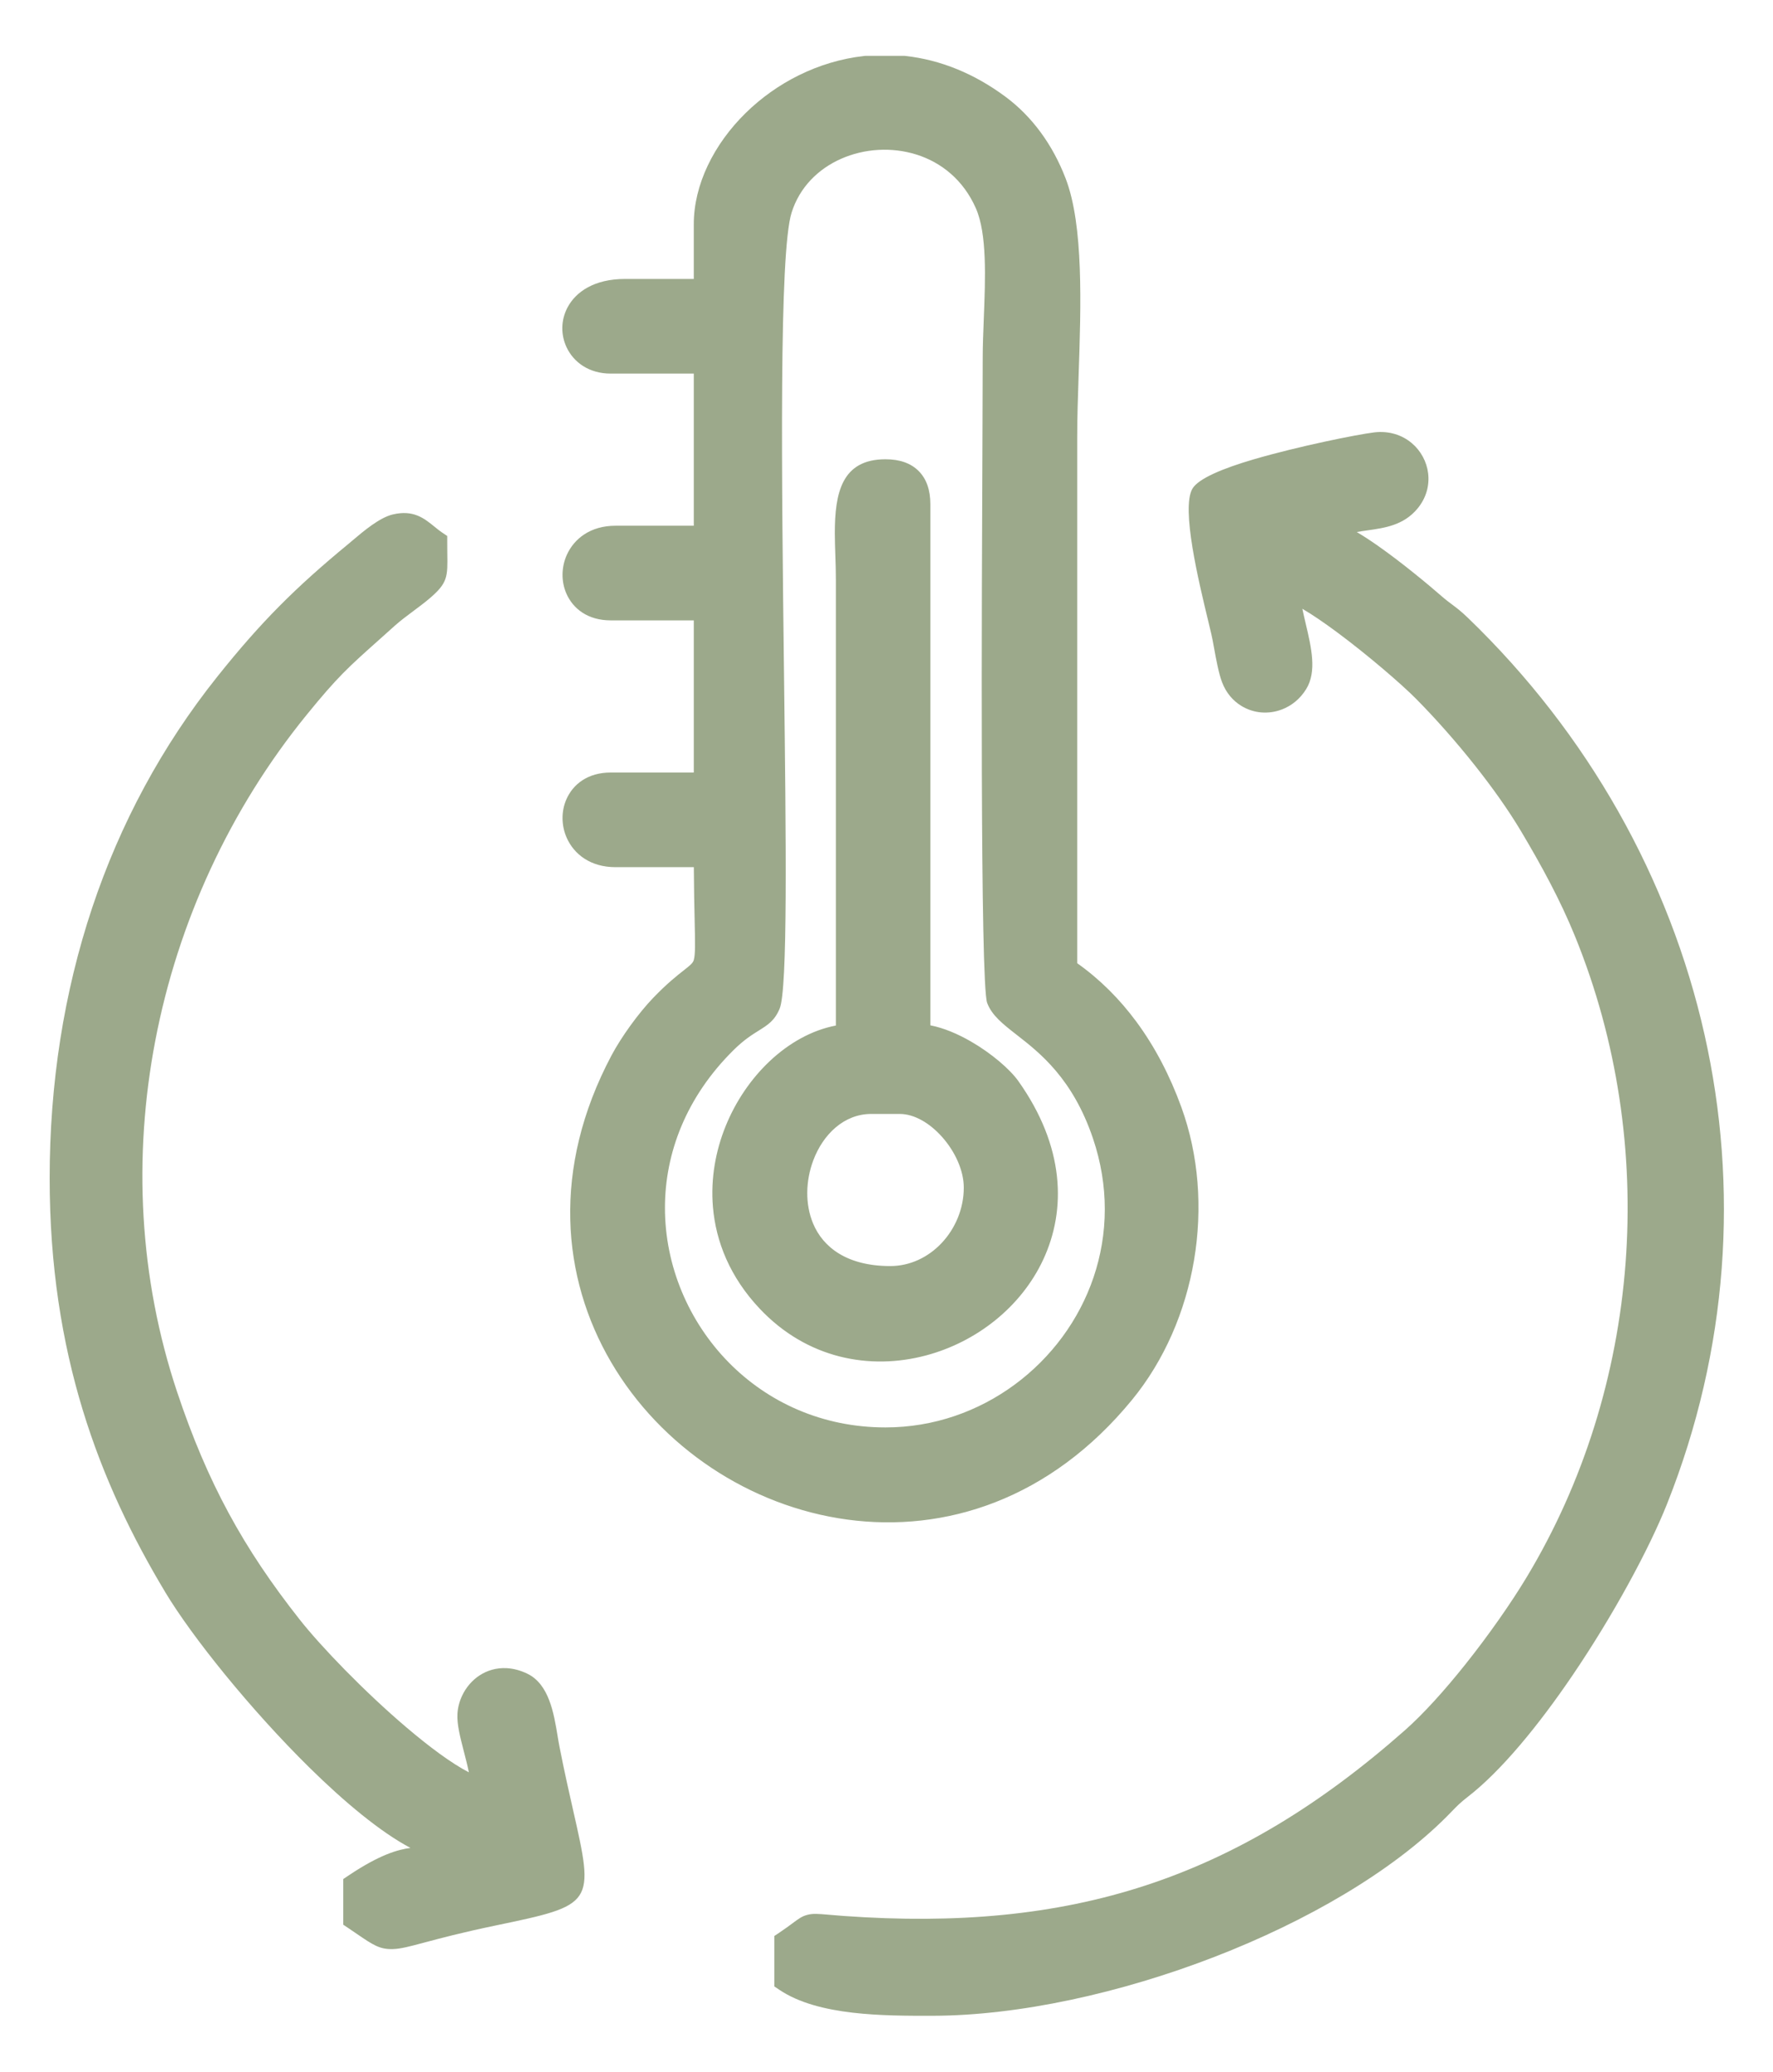 <?xml version="1.0" encoding="UTF-8"?> <svg xmlns="http://www.w3.org/2000/svg" viewBox="0 0 285.92 334.04" data-guides="{&quot;vertical&quot;:[],&quot;horizontal&quot;:[]}"><path fill="#9ca98b" stroke="none" fill-opacity="1" stroke-width="1" stroke-opacity="1" clip-rule="evenodd" fill-rule="evenodd" text-rendering="geometricprecision" class="fil0" id="tSvg102111f52b1" title="Path 2" d="M117.528 219.678C123.779 226.03 132.533 230.144 142.797 230.144C146.69 230.144 150.442 229.496 153.95 228.306C160.944 225.934 167.003 221.41 171.312 215.569C175.61 209.743 178.164 202.596 178.164 194.959C178.164 191.239 177.559 187.406 176.26 183.558C172.995 173.898 167.698 169.765 163.992 166.875C161.722 165.103 159.962 163.73 159.196 161.709C158.037 158.654 158.317 96.576 158.44 69.139C158.46 64.565 158.476 61.148 158.476 57.575C158.476 55.772 158.563 53.564 158.653 51.285C158.907 44.82 159.188 37.711 157.375 33.586C155.366 29.017 151.801 26.186 147.808 24.926C145.81 24.295 143.704 24.05 141.629 24.169C139.561 24.288 137.519 24.772 135.642 25.601C131.966 27.223 128.948 30.171 127.656 34.28C125.61 40.783 126.048 76.853 126.436 108.973C126.759 135.601 127.049 159.547 125.716 162.661C124.895 164.578 123.839 165.237 122.281 166.211C121.265 166.846 119.962 167.659 118.32 169.281C110.617 176.888 107.231 185.96 107.231 194.742C107.231 199.406 108.18 203.988 109.94 208.225C111.704 212.473 114.28 216.38 117.528 219.678ZM131.123 197.269C132.739 201.142 136.652 204.128 143.561 204.128C146.793 204.128 149.706 202.684 151.834 200.434C154.055 198.086 155.423 194.866 155.423 191.482C155.423 188.719 154.019 185.671 151.936 183.323C149.988 181.128 147.494 179.601 145.089 179.601C143.561 179.601 142.034 179.601 140.506 179.601C136.093 179.601 132.721 182.908 131.154 187.082C130.536 188.727 130.197 190.497 130.182 192.249C130.166 193.977 130.466 195.696 131.123 197.269ZM124.094 171.121C127.237 168.152 130.942 166.081 134.797 165.348C134.797 141.412 134.797 117.475 134.797 93.538C134.797 92.14 134.758 90.975 134.719 89.812C134.673 88.429 134.626 87.046 134.626 85.984C134.626 79.501 135.724 74.048 142.797 74.048C145.1 74.048 146.884 74.68 148.143 75.941C149.403 77.203 150.033 78.989 150.033 81.297C150.033 109.303 150.033 137.31 150.033 165.316C152.178 165.724 154.463 166.701 156.576 167.92C159.882 169.828 162.868 172.396 164.216 174.294C171.708 184.843 171.989 195.036 168.233 203.09C166.449 206.918 163.752 210.243 160.485 212.878C157.231 215.504 153.401 217.453 149.337 218.536C140.313 220.943 130.138 219.098 122.492 210.977C117.721 205.907 115.435 200.193 114.966 194.56C114.589 190.026 115.397 185.555 117.036 181.525C118.671 177.505 121.141 173.912 124.094 171.121ZM65.552 278.516C69.224 281.636 72.792 284.294 75.612 285.753C75.387 284.644 75.091 283.502 74.808 282.406C74.218 280.127 73.673 278.021 73.767 276.337C73.825 275.312 74.095 274.291 74.545 273.351C75.16 272.065 76.114 270.927 77.322 270.136C78.56 269.324 80.06 268.865 81.735 268.959C82.779 269.018 83.884 269.297 85.026 269.844C88.542 271.534 89.314 276.219 89.924 279.916C90.015 280.471 90.103 281.003 90.221 281.605C91.028 285.721 91.766 288.966 92.379 291.664C95.886 307.096 95.892 307.121 79.846 310.464C74.434 311.591 70.874 312.544 68.416 313.201C66.048 313.834 64.646 314.21 63.365 314.25C61.23 314.317 60.161 313.586 57.538 311.796C57.092 311.492 56.646 311.188 56.199 310.885C55.919 310.696 55.639 310.508 55.358 310.32C55.358 307.866 55.358 305.412 55.358 302.959C55.639 302.771 55.919 302.582 56.199 302.394C61.27 298.992 64.212 298.199 66.193 297.942C61.35 295.376 55.561 290.568 49.852 284.942C40.379 275.606 30.985 263.929 26.64 256.696C26.64 256.694 26.64 256.692 26.64 256.689C21.324 247.84 16.669 238.248 13.336 227.31C10.006 216.377 8.007 204.122 8.008 189.95C8.008 174.739 10.29 160.046 14.881 146.309C19.377 132.855 26.091 120.312 35.049 109.09C38.574 104.674 41.723 101.084 45.053 97.725C48.392 94.358 51.929 91.202 56.225 87.665C56.456 87.47 56.687 87.275 56.917 87.081C58.63 85.632 61.221 83.438 63.36 82.941C66.686 82.171 68.374 83.541 70.142 84.979C70.52 85.286 70.904 85.599 71.279 85.85C71.56 86.038 71.84 86.226 72.121 86.414C72.121 86.748 72.121 87.082 72.121 87.416C72.121 88.48 72.127 88.871 72.132 89.194C72.197 93.032 72.213 93.998 69.197 96.549C68.423 97.203 67.553 97.851 66.668 98.512C65.634 99.282 64.576 100.071 63.668 100.883C61.029 103.245 61.804 102.555 61.476 102.848C56.093 107.644 54.446 109.112 49.432 115.278C37.107 130.435 28.694 148.662 25.032 167.844C21.477 186.469 22.401 205.985 28.572 224.455C31.013 231.762 33.682 238.051 36.882 243.964C40.087 249.886 43.807 255.399 48.35 261.15C51.796 265.514 58.768 272.751 65.552 278.516ZM215.584 101.913C213.553 100.41 211.612 99.077 210.024 98.156C210.187 98.953 210.381 99.777 210.575 100.6C211.481 104.451 212.381 108.276 210.639 111.103C209.653 112.705 208.259 113.8 206.729 114.384C205.651 114.797 204.504 114.955 203.387 114.862C202.261 114.767 201.152 114.411 200.154 113.794C198.828 112.975 197.725 111.709 197.075 109.999C196.525 108.553 196.114 106.295 195.769 104.397C195.624 103.595 195.492 102.868 195.343 102.232C195.079 101.104 194.972 100.663 194.843 100.134C193.307 93.78 190.456 81.996 192.285 78.806C193.238 77.147 197.292 75.489 202.179 74.06C209.437 71.939 218.861 70.051 221.582 69.718C224.019 69.421 226.121 70.147 227.662 71.441C228.392 72.053 228.995 72.8 229.444 73.629C229.897 74.463 230.193 75.374 230.306 76.309C230.54 78.233 230.026 80.28 228.568 82.025C226.333 84.696 223.304 85.121 220.466 85.519C219.889 85.601 219.323 85.68 218.794 85.779C219.858 86.404 220.994 87.151 222.149 87.958C226.145 90.757 230.445 94.347 232.47 96.115C233.12 96.682 233.673 97.098 234.202 97.492C234.941 98.045 235.632 98.564 236.732 99.624C256.143 118.342 269.239 141.743 274.875 166.802C280.402 191.383 278.751 217.557 268.838 242.467C265.925 249.788 260.13 260.487 253.58 270.13C248.115 278.175 242.088 285.538 236.694 289.709C235.505 290.627 234.972 291.177 234.183 291.991C233.934 292.247 233.66 292.529 233.321 292.871C224.417 301.803 210.745 309.74 195.916 315.485C180.739 321.363 164.29 324.968 150.462 325.004C146.419 325.015 141.838 325.007 137.553 324.511C133.072 323.994 128.849 322.94 125.71 320.834C125.429 320.646 125.149 320.458 124.868 320.269C124.868 317.561 124.868 314.852 124.868 312.143C125.149 311.955 125.429 311.767 125.71 311.579C126.641 310.956 127.302 310.463 127.808 310.087C128.809 309.342 129.335 308.951 130.219 308.725C131.118 308.494 131.949 308.566 133.696 308.717C134.398 308.778 135.247 308.852 136.053 308.91C154.309 310.218 170.097 308.778 184.717 303.999C199.326 299.224 212.824 291.091 226.519 279.009C229.597 276.293 233.043 272.445 236.308 268.35C240.138 263.544 243.711 258.409 246.159 254.352C255.39 239.048 260.783 221.579 262.138 203.714C263.486 185.94 260.839 167.778 253.997 150.97C252.803 148.036 251.456 145.195 250.01 142.421C248.551 139.621 246.961 136.83 245.307 134.05C243.28 130.64 240.679 126.985 237.872 123.444C234.767 119.525 231.428 115.77 228.347 112.658C226.059 110.348 220.622 105.646 215.584 101.913ZM139.556 9.006C141.667 9.006 143.779 9.006 145.89 9.006C145.935 9.011 145.98 9.017 146.025 9.022C148.773 9.327 151.565 10.02 154.351 11.158C156.959 12.224 159.574 13.689 162.155 15.603C164.296 17.191 166.202 19.128 167.833 21.349C169.452 23.553 170.806 26.055 171.854 28.788C174.759 36.355 174.323 49.252 173.942 60.554C173.824 64.048 173.712 67.382 173.712 70.584C173.712 98.822 173.712 127.06 173.712 155.298C177.407 157.916 180.566 161.098 183.231 164.699C186.282 168.822 188.684 173.491 190.503 178.491C193.325 186.244 193.951 194.88 192.558 203.161C191.171 211.408 187.779 219.327 182.556 225.698C169.338 241.823 152.341 247.129 136.637 245.002C128.776 243.938 121.25 241.007 114.697 236.639C108.14 232.268 102.542 226.448 98.541 219.609C90.581 206.002 88.938 188.407 98.602 170.184C99.406 168.669 100.503 166.958 101.68 165.331C102.873 163.682 104.165 162.105 105.332 160.891C107.577 158.558 109.182 157.3 110.313 156.411C111.246 155.68 111.731 155.298 111.878 154.793C112.141 153.889 112.102 152.122 112.021 148.447C111.971 146.185 111.906 143.27 111.888 139.814C107.678 139.814 103.468 139.814 99.259 139.814C95.217 139.814 92.583 137.728 91.404 135.11C90.962 134.127 90.732 133.06 90.718 131.994C90.702 130.926 90.907 129.863 91.332 128.889C92.403 126.435 94.79 124.553 98.495 124.553C102.957 124.553 107.42 124.553 111.882 124.553C111.882 116.377 111.882 108.201 111.882 100.025C107.42 100.025 102.957 100.025 98.495 100.025C94.79 100.025 92.402 98.144 91.331 95.689C90.907 94.715 90.702 93.651 90.717 92.584C90.732 91.518 90.961 90.451 91.404 89.468C92.583 86.85 95.216 84.764 99.259 84.764C103.467 84.764 107.674 84.764 111.882 84.764C111.882 76.588 111.882 68.413 111.882 60.237C107.42 60.237 102.957 60.237 98.495 60.237C94.96 60.237 92.484 58.386 91.355 55.965C90.894 54.977 90.664 53.898 90.683 52.81C90.701 51.72 90.969 50.621 91.502 49.604C92.85 47.03 95.861 44.975 100.785 44.975C104.484 44.975 108.183 44.975 111.881 44.975C111.881 42.035 111.881 39.095 111.881 36.154C111.881 29.802 115.09 23.273 120.271 18.198C125.185 13.386 131.905 9.855 139.348 9.026C139.393 9.021 139.438 9.015 139.483 9.01C139.507 9.01 139.531 9.01 139.555 9.01C139.555 9.009 139.556 9.008 139.556 9.006Z" style=""></path><defs></defs></svg> 
